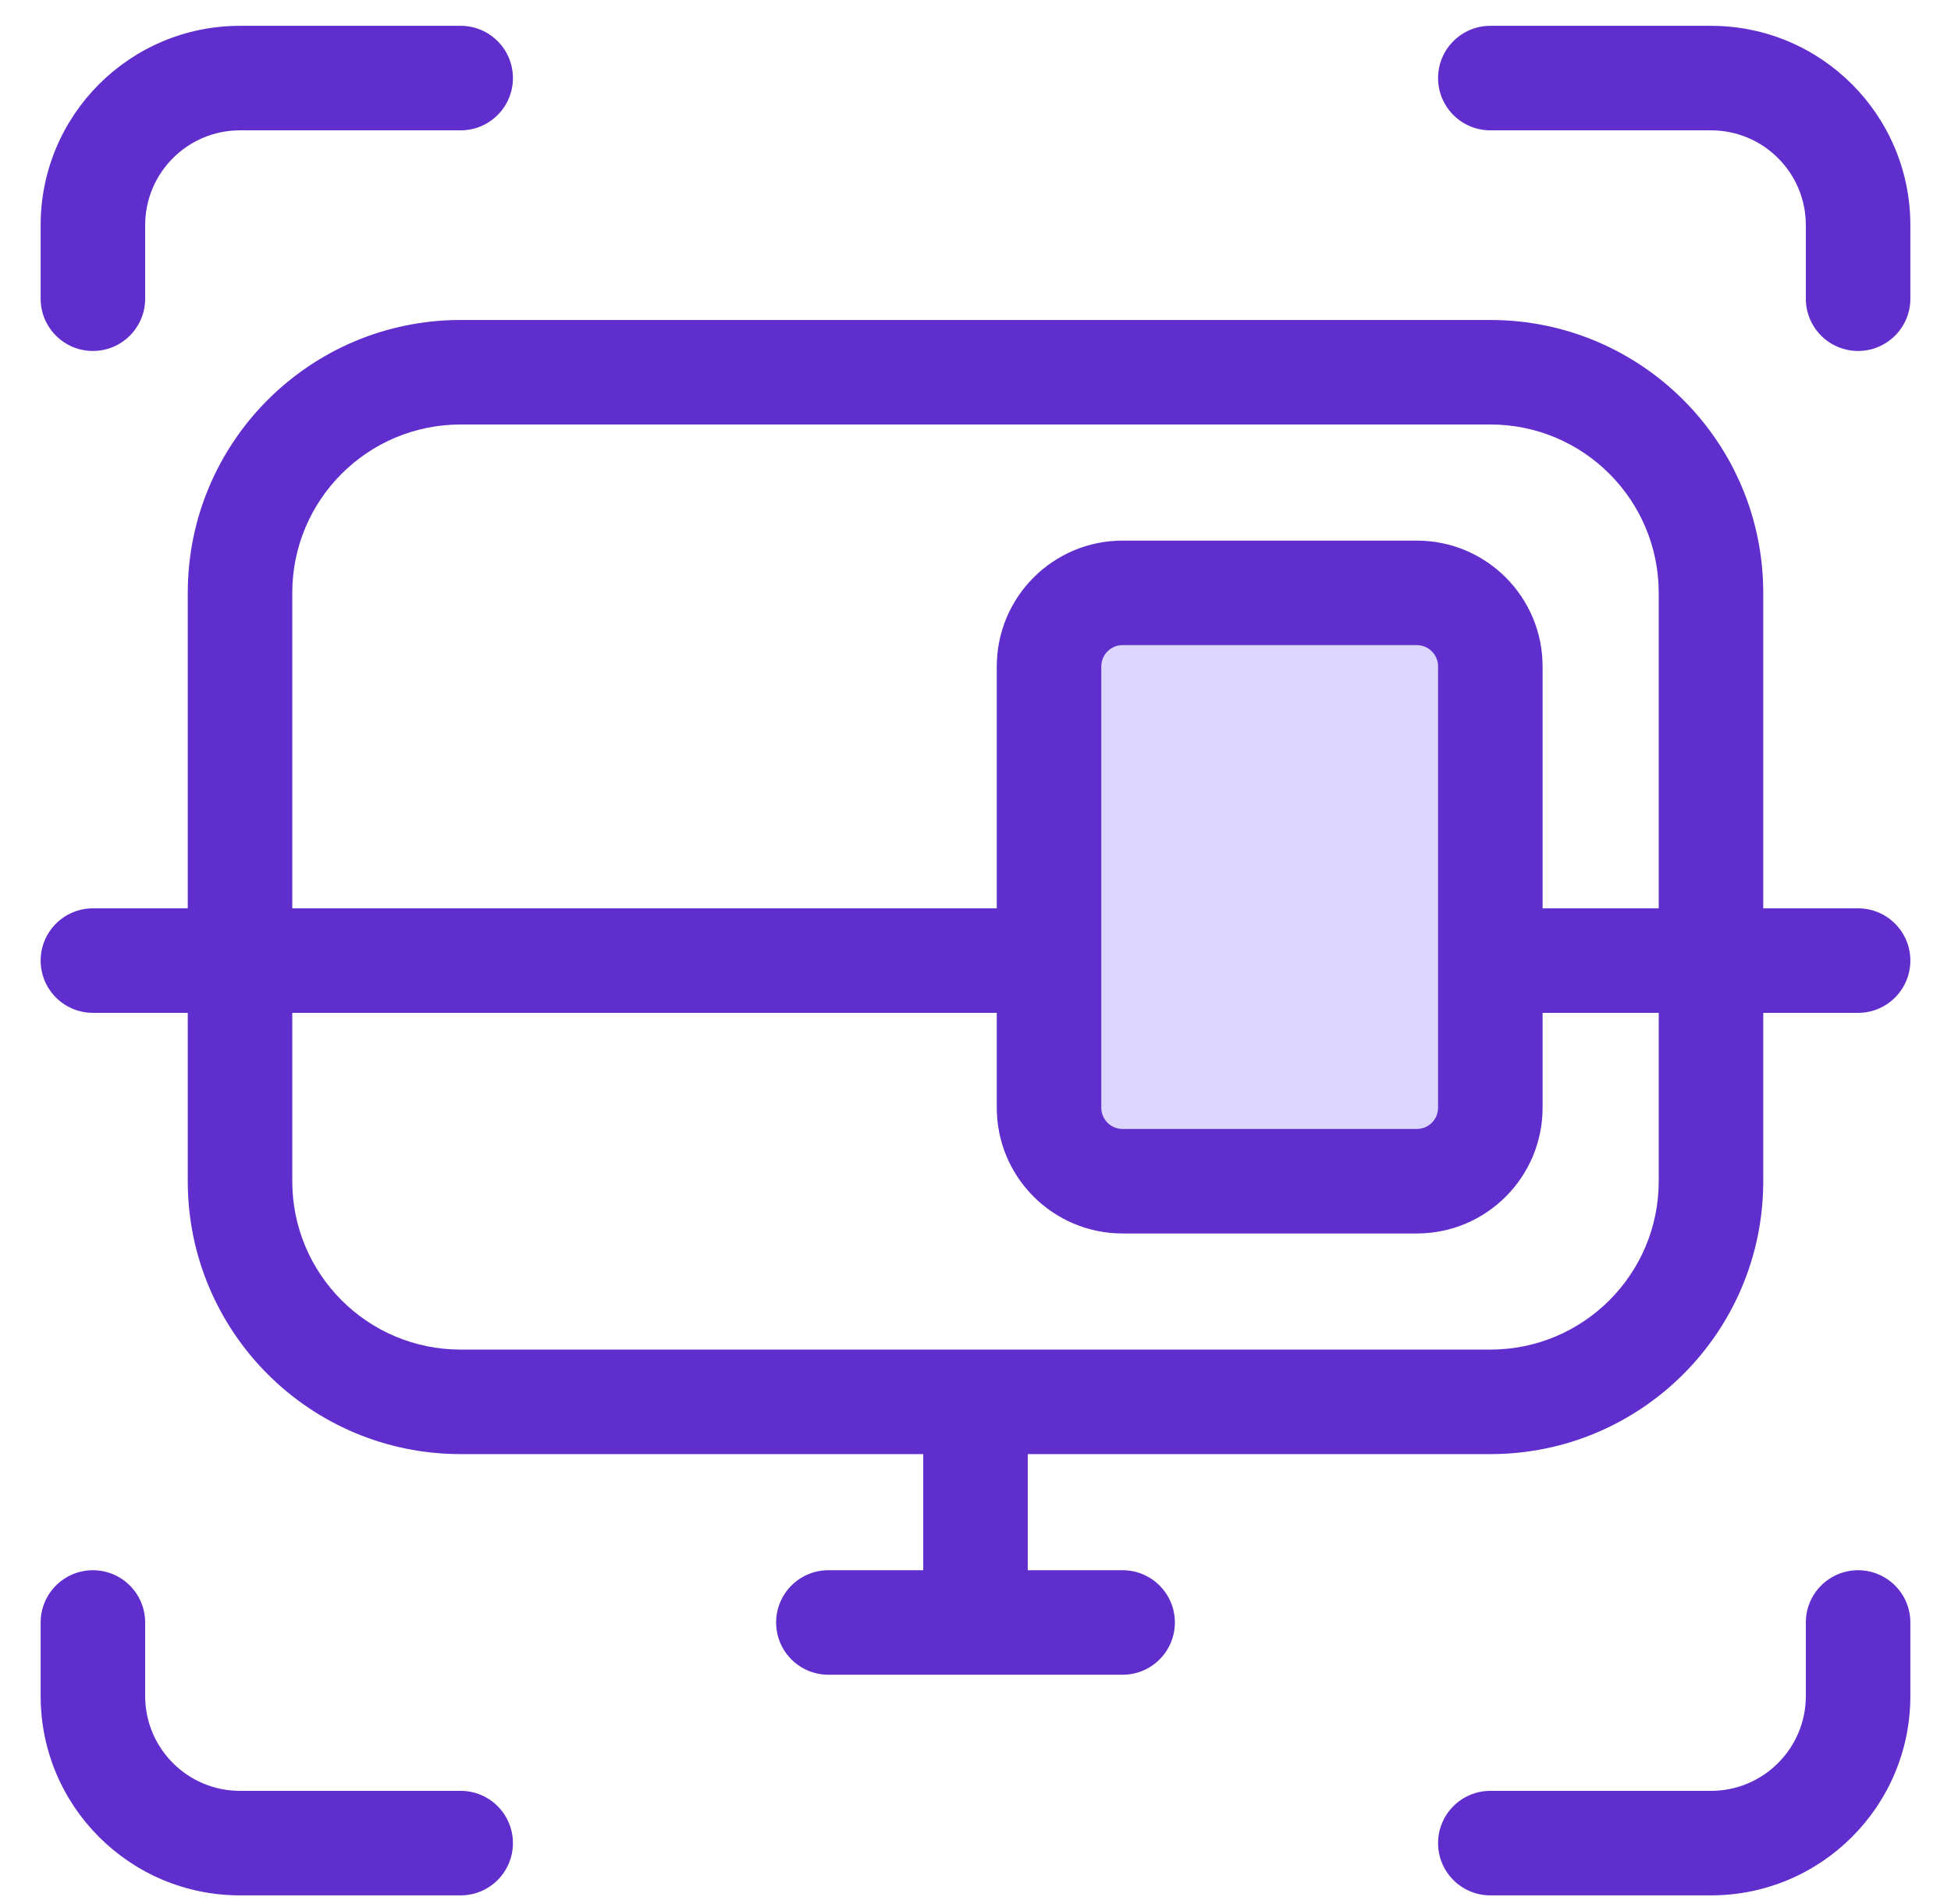 <svg width="42" height="41" viewBox="0 0 42 41" fill="none" xmlns="http://www.w3.org/2000/svg">
<path d="M22.583 14.348C22.583 13.473 23.292 12.764 24.167 12.764H30.5C31.375 12.764 32.083 13.473 32.083 14.348V23.848C32.083 24.722 31.375 25.431 30.5 25.431H24.167C23.292 25.431 22.583 24.722 22.583 23.848V14.348Z" fill="#DCD6FF"/>
<path d="M41.125 34.931C41.125 34.31 40.621 33.806 40 33.806C39.379 33.806 38.875 34.31 38.875 34.931H41.125ZM40 36.514L41.125 36.514V36.514H40ZM2 36.514L3.125 36.514L2 36.514ZM3.125 34.931C3.125 34.31 2.621 33.806 2 33.806C1.379 33.806 0.875 34.31 0.875 34.931L3.125 34.931ZM36.833 39.681L36.833 38.556H36.833V39.681ZM32.083 38.556C31.462 38.556 30.958 39.06 30.958 39.681C30.958 40.303 31.462 40.806 32.083 40.806V38.556ZM9.917 40.806C10.538 40.806 11.042 40.303 11.042 39.681C11.042 39.06 10.538 38.556 9.917 38.556V40.806ZM5.167 39.681L5.167 40.806H5.167V39.681ZM0.875 6.431C0.875 7.052 1.379 7.556 2 7.556C2.621 7.556 3.125 7.052 3.125 6.431L0.875 6.431ZM2 4.848L0.875 4.848L2 4.848ZM40 4.848L41.125 4.848L41.125 4.848L40 4.848ZM38.875 6.431C38.875 7.052 39.379 7.556 40 7.556C40.621 7.556 41.125 7.052 41.125 6.431H38.875ZM5.167 1.681L5.167 2.806L5.167 1.681ZM9.917 2.806C10.538 2.806 11.042 2.302 11.042 1.681C11.042 1.06 10.538 0.556 9.917 0.556L9.917 2.806ZM32.083 0.556C31.462 0.556 30.958 1.06 30.958 1.681C30.958 2.302 31.462 2.806 32.083 2.806L32.083 0.556ZM36.833 1.681L36.833 0.556L36.833 1.681ZM2 19.556C1.379 19.556 0.875 20.06 0.875 20.681C0.875 21.302 1.379 21.806 2 21.806V19.556ZM22 21.806C22.621 21.806 23.125 21.302 23.125 20.681C23.125 20.06 22.621 19.556 22 19.556V21.806ZM32.083 19.556C31.462 19.556 30.958 20.06 30.958 20.681C30.958 21.302 31.462 21.806 32.083 21.806V19.556ZM40 21.806C40.621 21.806 41.125 21.302 41.125 20.681C41.125 20.06 40.621 19.556 40 19.556V21.806ZM17.833 33.806C17.212 33.806 16.708 34.31 16.708 34.931C16.708 35.553 17.212 36.056 17.833 36.056V33.806ZM24.167 36.056C24.788 36.056 25.292 35.553 25.292 34.931C25.292 34.31 24.788 33.806 24.167 33.806V36.056ZM22.125 30.181C22.125 29.56 21.621 29.056 21 29.056C20.379 29.056 19.875 29.56 19.875 30.181H22.125ZM9.917 9.139H32.083V6.889H9.917V9.139ZM35.708 12.764V25.431H37.958V12.764H35.708ZM32.083 29.056H9.917V31.306H32.083V29.056ZM6.292 25.431V12.764H4.042V25.431H6.292ZM9.917 29.056C7.915 29.056 6.292 27.433 6.292 25.431H4.042C4.042 28.676 6.672 31.306 9.917 31.306V29.056ZM35.708 25.431C35.708 27.433 34.085 29.056 32.083 29.056V31.306C35.328 31.306 37.958 28.676 37.958 25.431H35.708ZM32.083 9.139C34.085 9.139 35.708 10.762 35.708 12.764H37.958C37.958 9.52 35.328 6.889 32.083 6.889V9.139ZM9.917 6.889C6.672 6.889 4.042 9.52 4.042 12.764H6.292C6.292 10.762 7.915 9.139 9.917 9.139V6.889ZM35.708 12.764V20.681H37.958V12.764H35.708ZM6.292 20.681V12.764H4.042V20.681H6.292ZM38.875 34.931V36.514H41.125V34.931H38.875ZM3.125 36.514L3.125 34.931L0.875 34.931L0.875 36.514L3.125 36.514ZM36.833 38.556H32.083V40.806H36.833V38.556ZM9.917 38.556H5.167V40.806H9.917V38.556ZM0.875 36.514C0.875 38.885 2.796 40.806 5.167 40.806L5.167 38.556C4.039 38.556 3.125 37.642 3.125 36.514L0.875 36.514ZM38.875 36.514C38.875 37.642 37.961 38.556 36.833 38.556L36.833 40.806C39.204 40.806 41.125 38.885 41.125 36.514L38.875 36.514ZM3.125 6.431L3.125 4.848L0.875 4.848L0.875 6.431L3.125 6.431ZM38.875 4.848V6.431H41.125V4.848H38.875ZM5.167 2.806L9.917 2.806L9.917 0.556L5.167 0.556L5.167 2.806ZM32.083 2.806L36.833 2.806L36.833 0.556L32.083 0.556L32.083 2.806ZM41.125 4.848C41.125 2.478 39.204 0.556 36.833 0.556L36.833 2.806C37.961 2.806 38.875 3.72 38.875 4.848L41.125 4.848ZM3.125 4.848C3.125 3.72 4.039 2.806 5.167 2.806L5.167 0.556C2.796 0.556 0.875 2.478 0.875 4.848L3.125 4.848ZM2 21.806H22V19.556H2V21.806ZM32.083 21.806H40V19.556H32.083V21.806ZM17.833 36.056H21V33.806H17.833V36.056ZM21 36.056H24.167V33.806H21V36.056ZM22.125 34.931V30.181H19.875V34.931H22.125ZM24.167 13.889H30.5V11.639H24.167V13.889ZM30.958 14.348V23.848H33.208V14.348H30.958ZM30.5 24.306H24.167V26.556H30.5V24.306ZM23.708 23.848V14.348H21.458V23.848H23.708ZM24.167 24.306C23.913 24.306 23.708 24.101 23.708 23.848H21.458C21.458 25.344 22.671 26.556 24.167 26.556V24.306ZM30.958 23.848C30.958 24.101 30.753 24.306 30.5 24.306V26.556C31.996 26.556 33.208 25.344 33.208 23.848H30.958ZM30.5 13.889C30.753 13.889 30.958 14.095 30.958 14.348H33.208C33.208 12.852 31.996 11.639 30.5 11.639V13.889ZM24.167 11.639C22.671 11.639 21.458 12.852 21.458 14.348H23.708C23.708 14.095 23.913 13.889 24.167 13.889V11.639Z" fill="#602ECC"/>
</svg>
